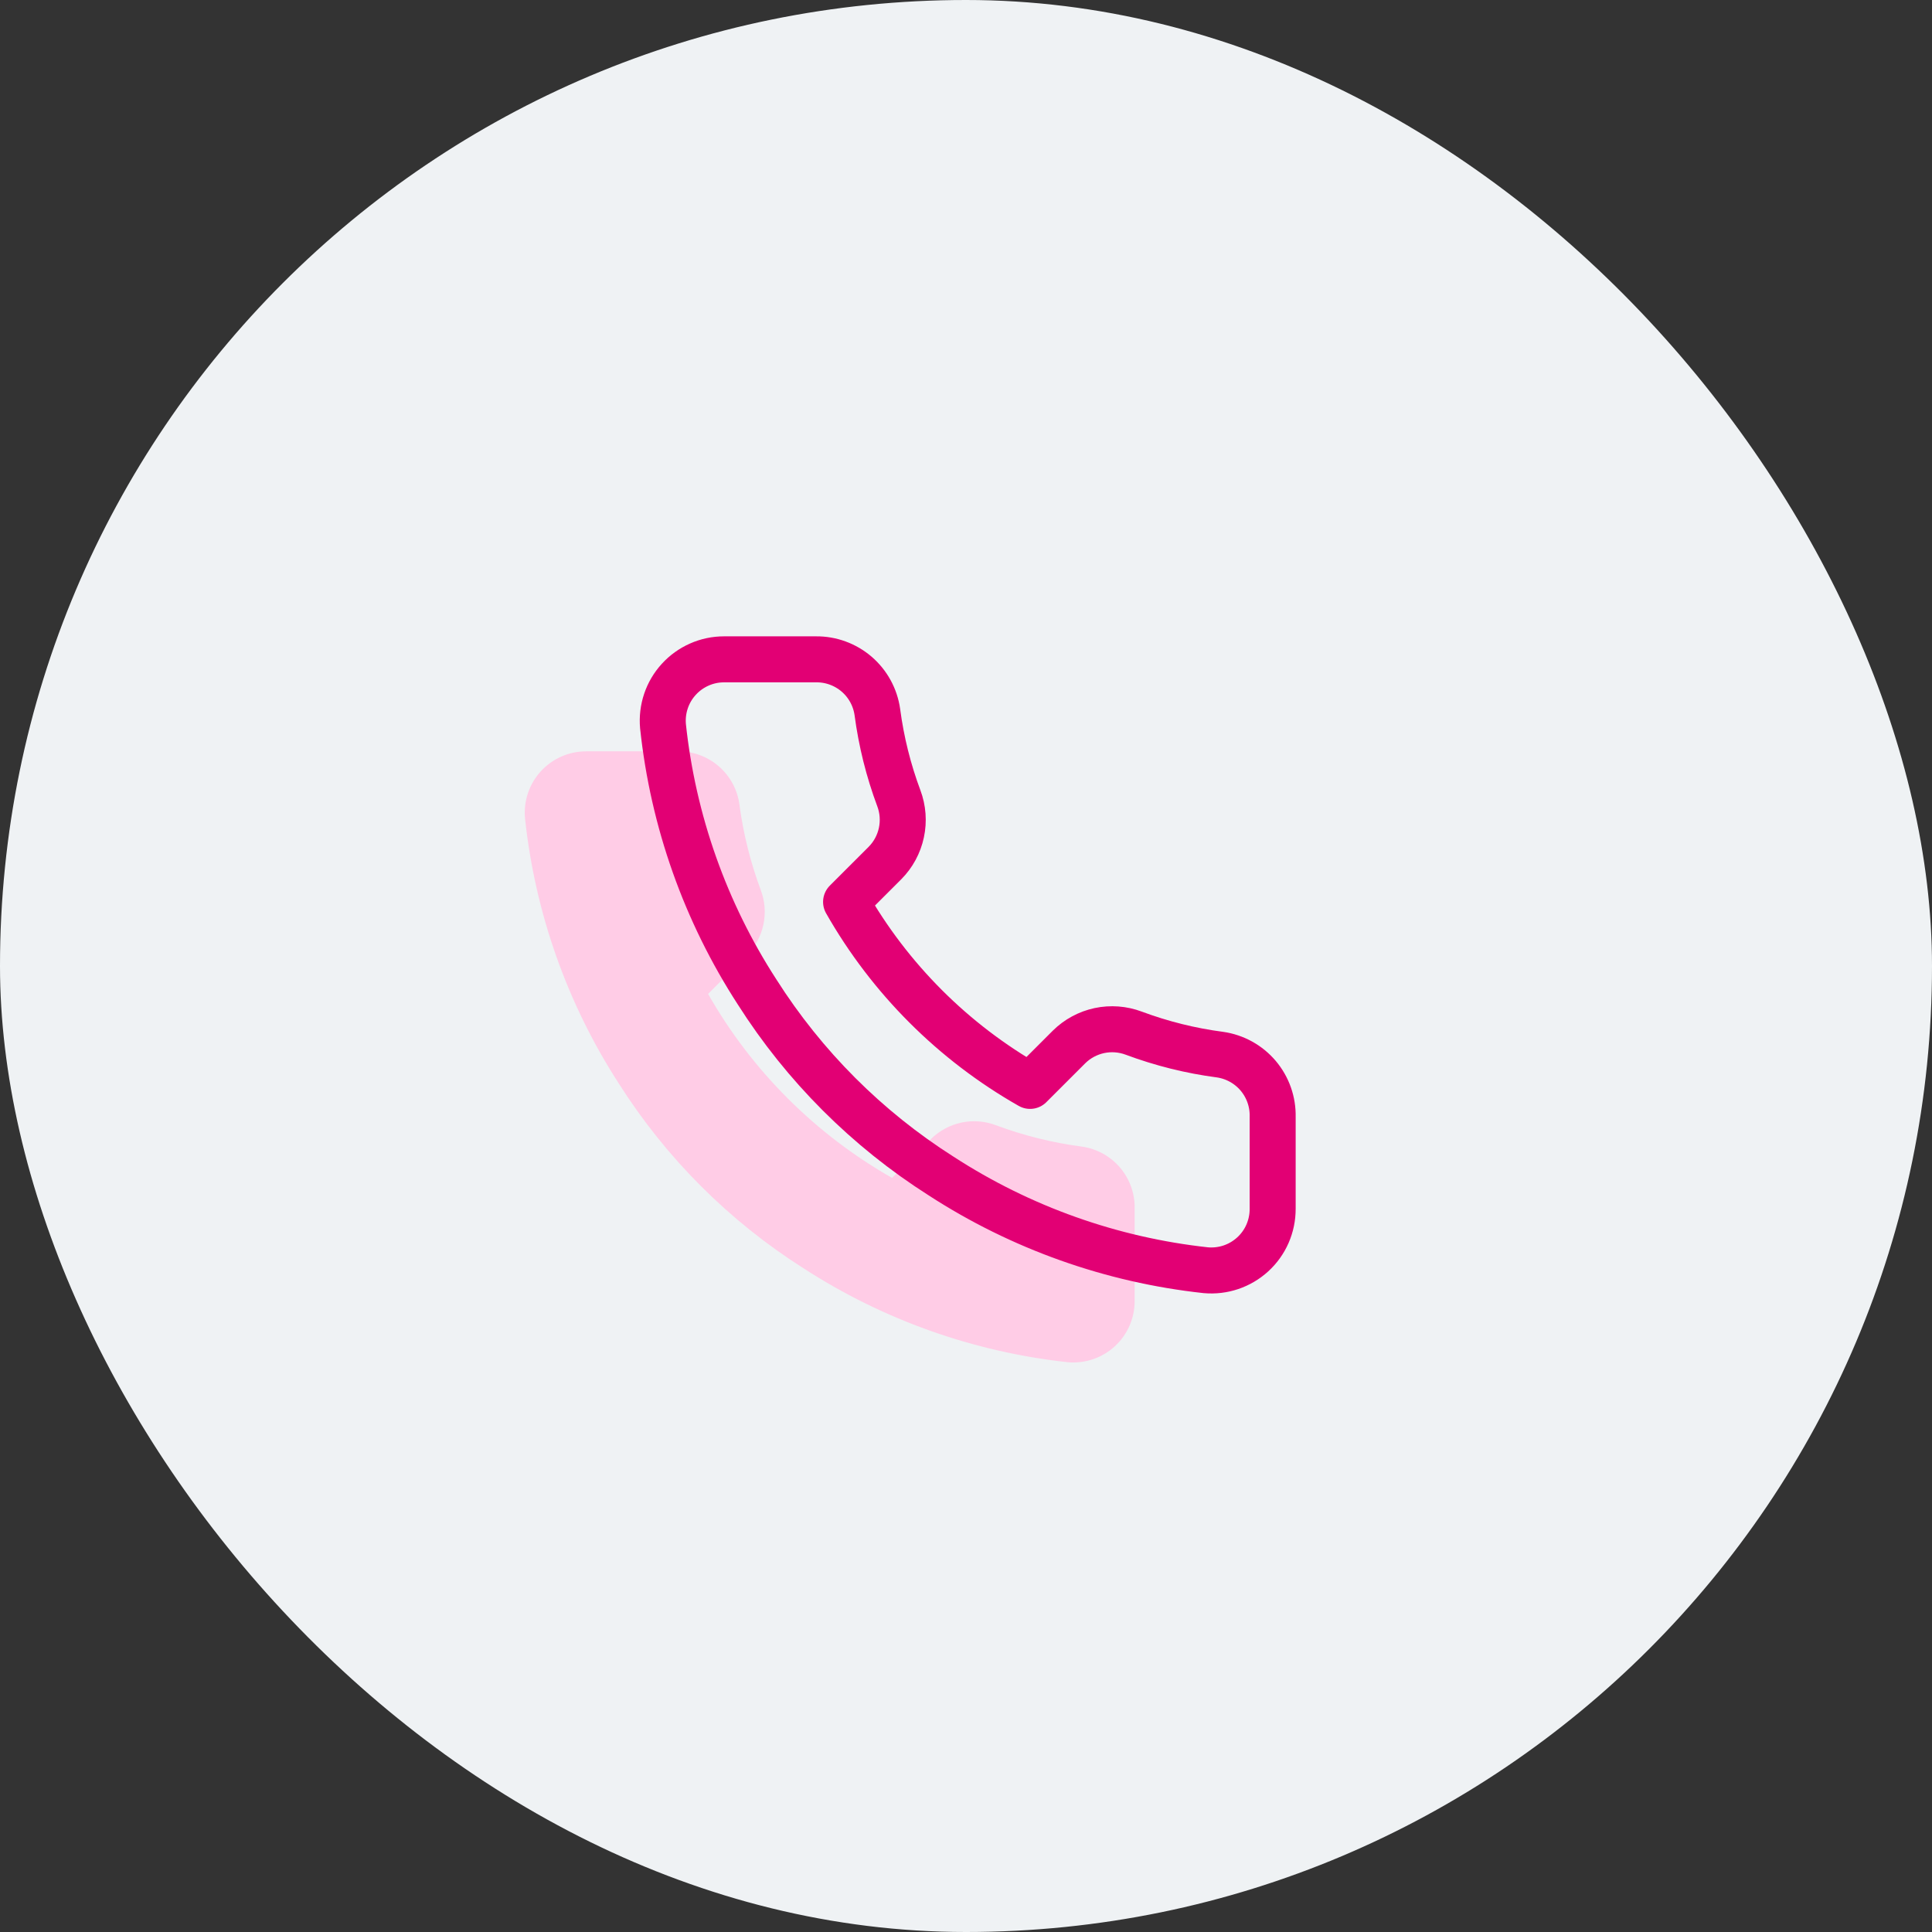 <svg width="84" height="84" viewBox="0 0 84 84" fill="none" xmlns="http://www.w3.org/2000/svg">
<rect x="0" y="0" width="84" height="84" fill="#333333" stroke="none"/>
<rect width="84" height="84" rx="42" fill="#EFF2F4"/>
<path d="M49.333 52.56V56.56C49.334 56.931 49.258 57.299 49.11 57.639C48.961 57.98 48.743 58.285 48.469 58.536C48.195 58.787 47.872 58.978 47.521 59.097C47.169 59.216 46.796 59.26 46.426 59.227C42.323 58.781 38.382 57.379 34.92 55.133C31.698 53.086 28.967 50.355 26.92 47.133C24.666 43.655 23.264 39.695 22.826 35.573C22.793 35.205 22.837 34.833 22.955 34.482C23.073 34.131 23.263 33.809 23.513 33.536C23.762 33.262 24.066 33.044 24.405 32.894C24.743 32.745 25.109 32.667 25.48 32.667H29.48C30.127 32.66 30.754 32.889 31.245 33.312C31.735 33.733 32.056 34.319 32.146 34.96C32.315 36.24 32.628 37.497 33.08 38.707C33.259 39.184 33.298 39.703 33.191 40.201C33.085 40.7 32.838 41.158 32.48 41.52L30.786 43.213C32.684 46.551 35.448 49.315 38.786 51.213L40.48 49.52C40.842 49.162 41.3 48.915 41.798 48.808C42.297 48.702 42.816 48.741 43.293 48.92C44.503 49.371 45.76 49.685 47.04 49.853C47.687 49.945 48.279 50.271 48.702 50.77C49.124 51.269 49.349 51.906 49.333 52.56Z" fill="#FFCCE6"/>
<path d="M55.333 48.56V52.56C55.334 52.931 55.258 53.299 55.11 53.639C54.961 53.98 54.743 54.285 54.469 54.536C54.195 54.787 53.872 54.978 53.521 55.097C53.169 55.216 52.796 55.26 52.426 55.227C48.323 54.781 44.382 53.379 40.92 51.133C37.698 49.086 34.967 46.355 32.92 43.133C30.666 39.655 29.264 35.695 28.826 31.573C28.793 31.205 28.837 30.833 28.955 30.482C29.073 30.131 29.263 29.809 29.513 29.536C29.762 29.262 30.066 29.044 30.405 28.894C30.743 28.744 31.109 28.667 31.48 28.667H35.48C36.127 28.66 36.754 28.89 37.245 29.311C37.735 29.733 38.056 30.319 38.146 30.96C38.315 32.24 38.628 33.497 39.08 34.707C39.259 35.184 39.298 35.703 39.191 36.201C39.085 36.7 38.838 37.158 38.48 37.52L36.786 39.213C38.684 42.551 41.448 45.315 44.786 47.213L46.48 45.52C46.842 45.162 47.3 44.915 47.798 44.808C48.297 44.702 48.816 44.741 49.293 44.92C50.503 45.371 51.76 45.685 53.04 45.853C53.687 45.945 54.279 46.271 54.702 46.77C55.124 47.269 55.349 47.906 55.333 48.56Z" stroke="#E20074" stroke-width="2" stroke-linecap="round" stroke-linejoin="round"/>
</svg>
